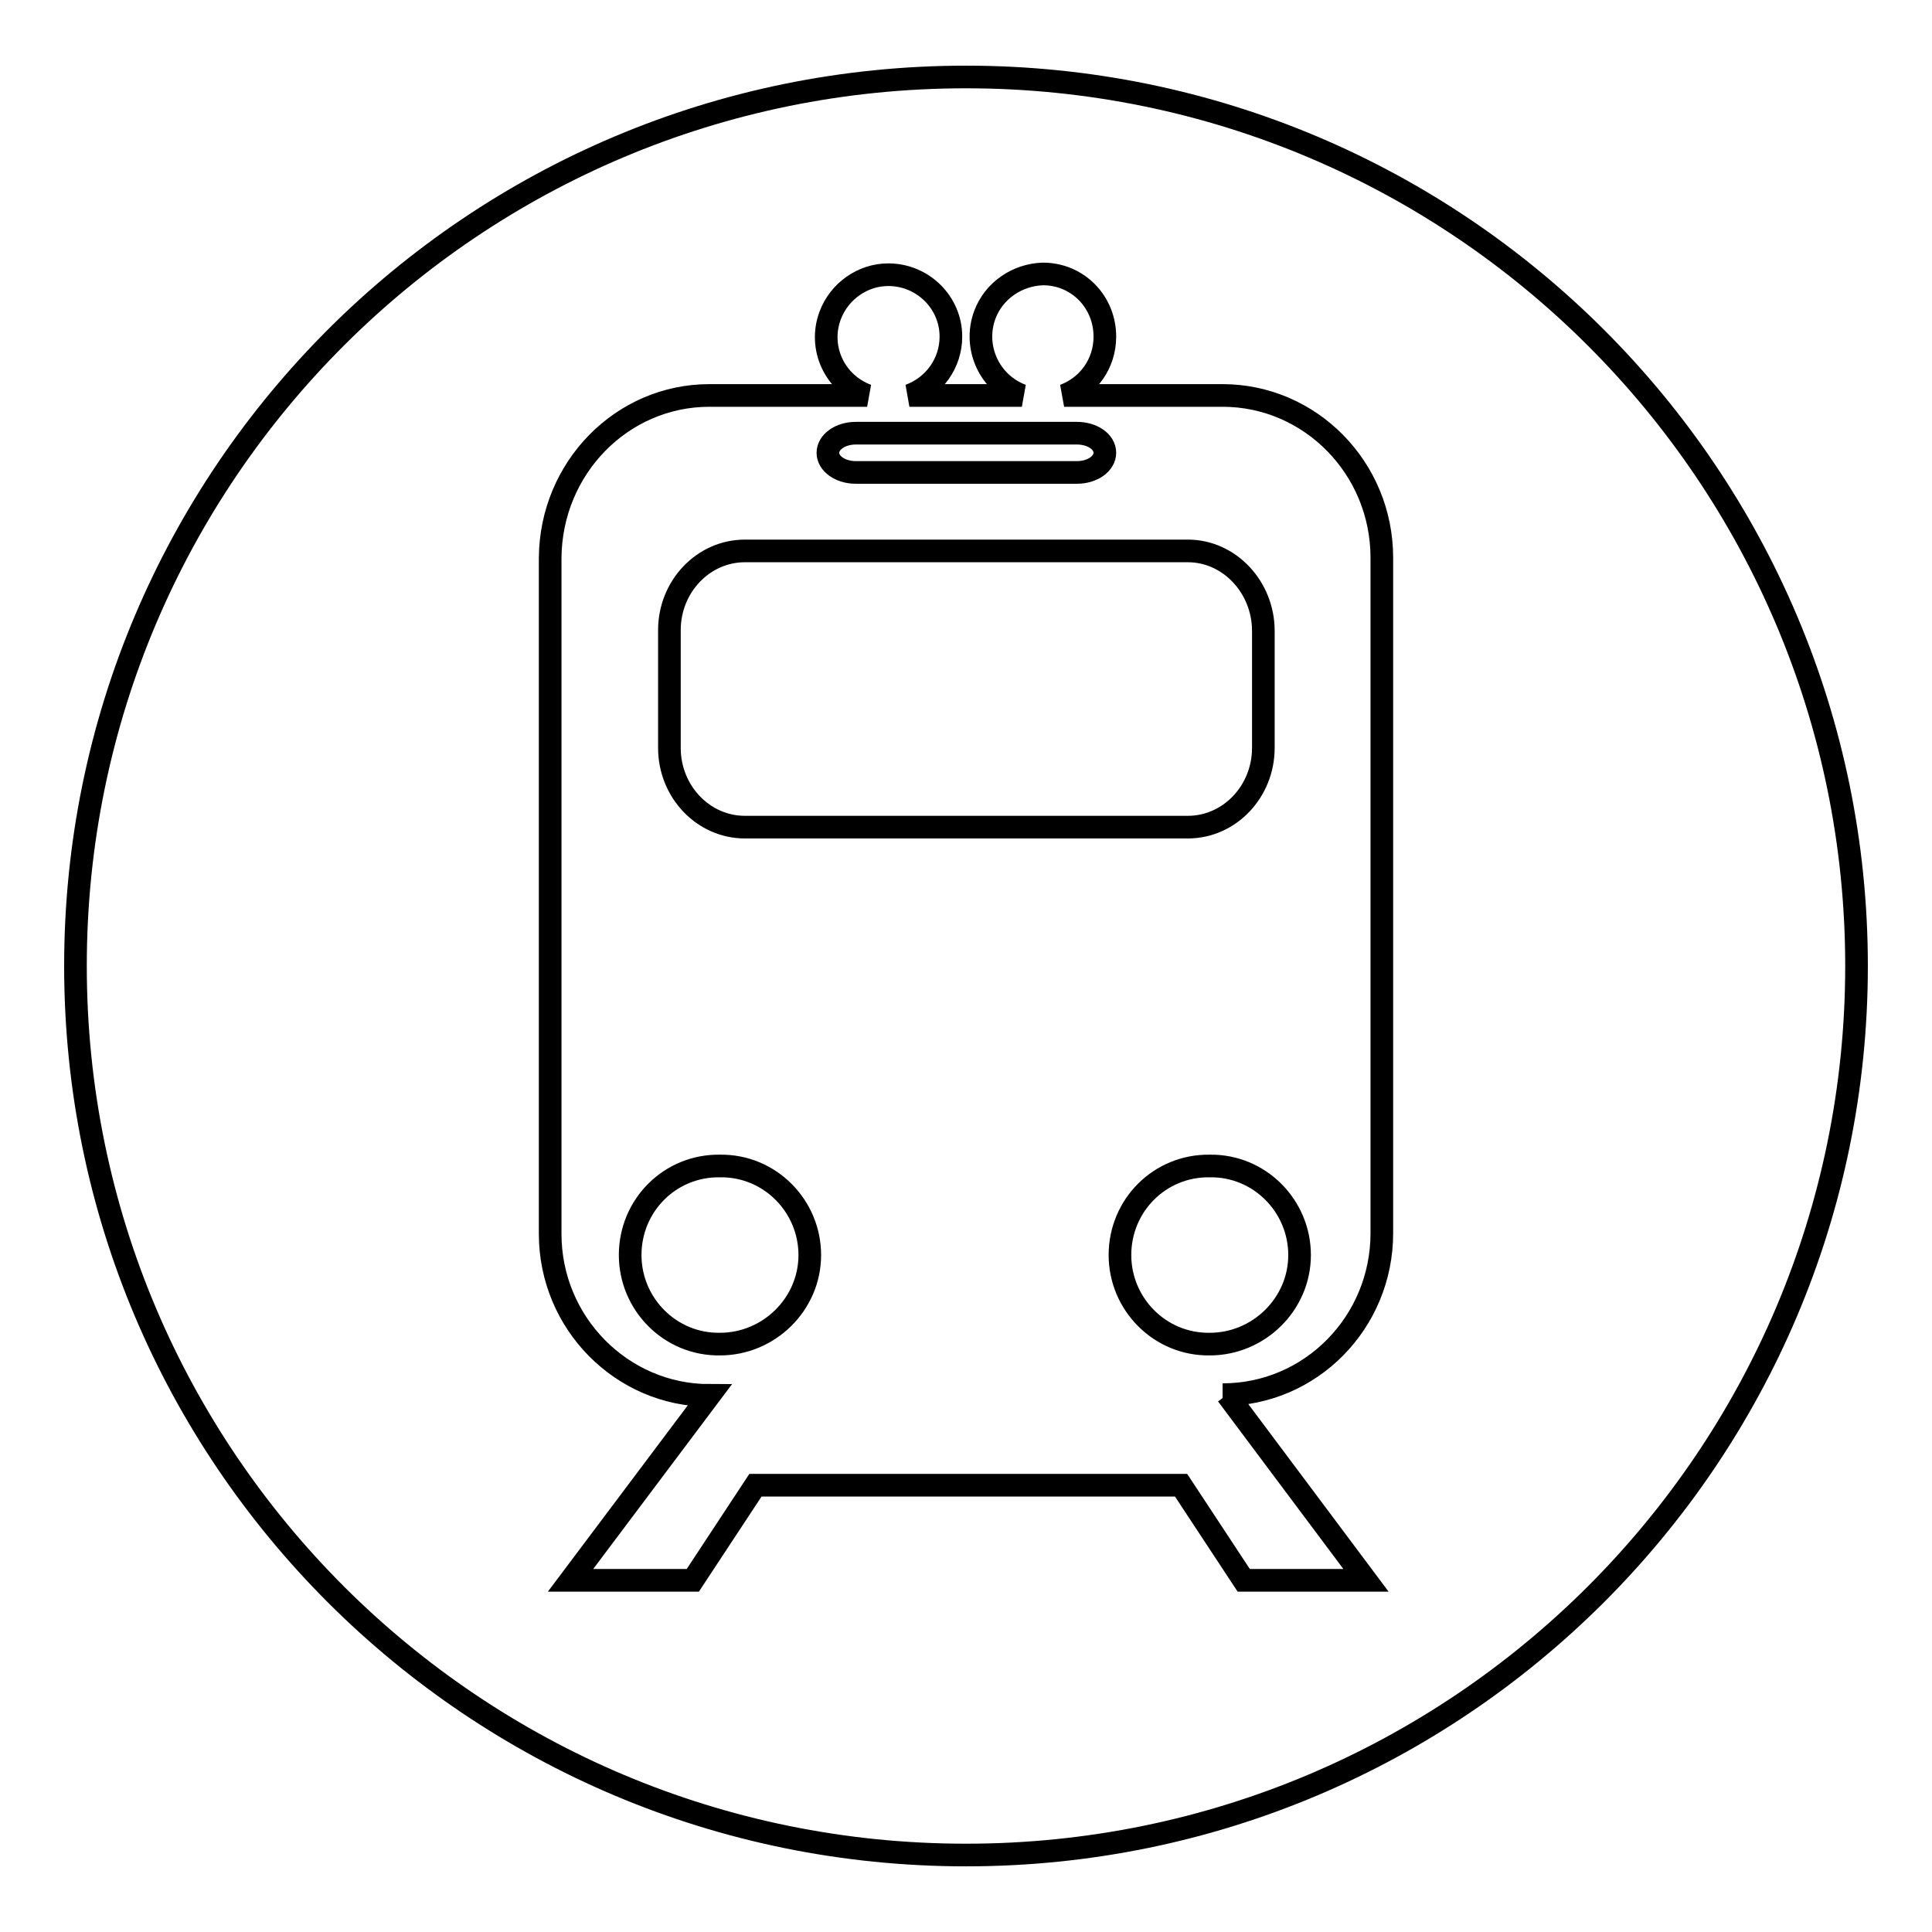 <?xml version="1.0" encoding="utf-8"?>
<!-- Svg Vector Icons : http://www.onlinewebfonts.com/icon -->
<!DOCTYPE svg PUBLIC "-//W3C//DTD SVG 1.1//EN" "http://www.w3.org/Graphics/SVG/1.1/DTD/svg11.dtd">
<svg version="1.1" xmlns="http://www.w3.org/2000/svg" xmlns:xlink="http://www.w3.org/1999/xlink" x="0px" y="0px" viewBox="0 0 256 256" enable-background="new 0 0 256 256" xml:space="preserve">
<g> <path stroke-width="3" fill-opacity="0" stroke="#000000"  d="M148.4,166.3c0,6.5,5.3,11.9,11.9,11.8c0,0,0,0,0,0c6.5,0,11.9-5.3,11.9-11.8c0,0,0,0,0,0 c0-6.5-5.3-11.9-11.9-11.8l0,0C153.7,154.4,148.4,159.7,148.4,166.3C148.4,166.3,148.4,166.3,148.4,166.3z M83.5,166.3 c0,6.5,5.3,11.9,11.9,11.8c0,0,0,0,0,0c6.5,0,11.9-5.3,11.9-11.8c0,0,0,0,0,0c0-6.5-5.3-11.9-11.9-11.8c0,0,0,0,0,0 C88.8,154.4,83.5,159.7,83.5,166.3C83.5,166.3,83.5,166.3,83.5,166.3z M113.4,62.6h29.3c2.1,0,3.7-1.2,3.7-2.6 c0-1.5-1.7-2.6-3.7-2.6h-29.3c-2.1,0-3.7,1.2-3.7,2.6C109.7,61.4,111.3,62.6,113.4,62.6L113.4,62.6z M128,10.2 C62.8,10.2,10,62.9,10,128s52.8,117.8,118,117.8c65.2,0,118-52.8,118-117.8S193.2,10.2,128,10.2z M183.1,163.4 c0,11.8-9.4,21.4-21.1,21.4h0.6l18.4,24.6h-16.2l-8.3-12.6h-56.4l-8.3,12.6H75.6L94,184.9c-11.6,0-21.1-9.6-21.1-21.4V73.9 C73,62,82.4,52.4,94,52.4h20.9c-4.3-1.6-6.5-6.3-4.9-10.6c1.2-3.2,4.3-5.4,7.7-5.4c4.6,0,8.3,3.7,8.3,8.2c0,3.5-2.2,6.6-5.5,7.8 h14.9c-4.3-1.6-6.5-6.4-4.9-10.7c1.2-3.2,4.3-5.3,7.7-5.4c4.6,0,8.2,3.7,8.2,8.3c0,3.6-2.2,6.6-5.4,7.8H162 c11.6,0,21.1,9.6,21.1,21.5L183.1,163.4L183.1,163.4L183.1,163.4z M157.4,73H98.7c-5.5,0-10,4.7-10,10.5v15.6 c0,5.8,4.5,10.5,10,10.5h58.7c5.5,0,10-4.7,10-10.5V83.6C167.4,77.8,162.9,73,157.4,73z"/></g>
</svg>